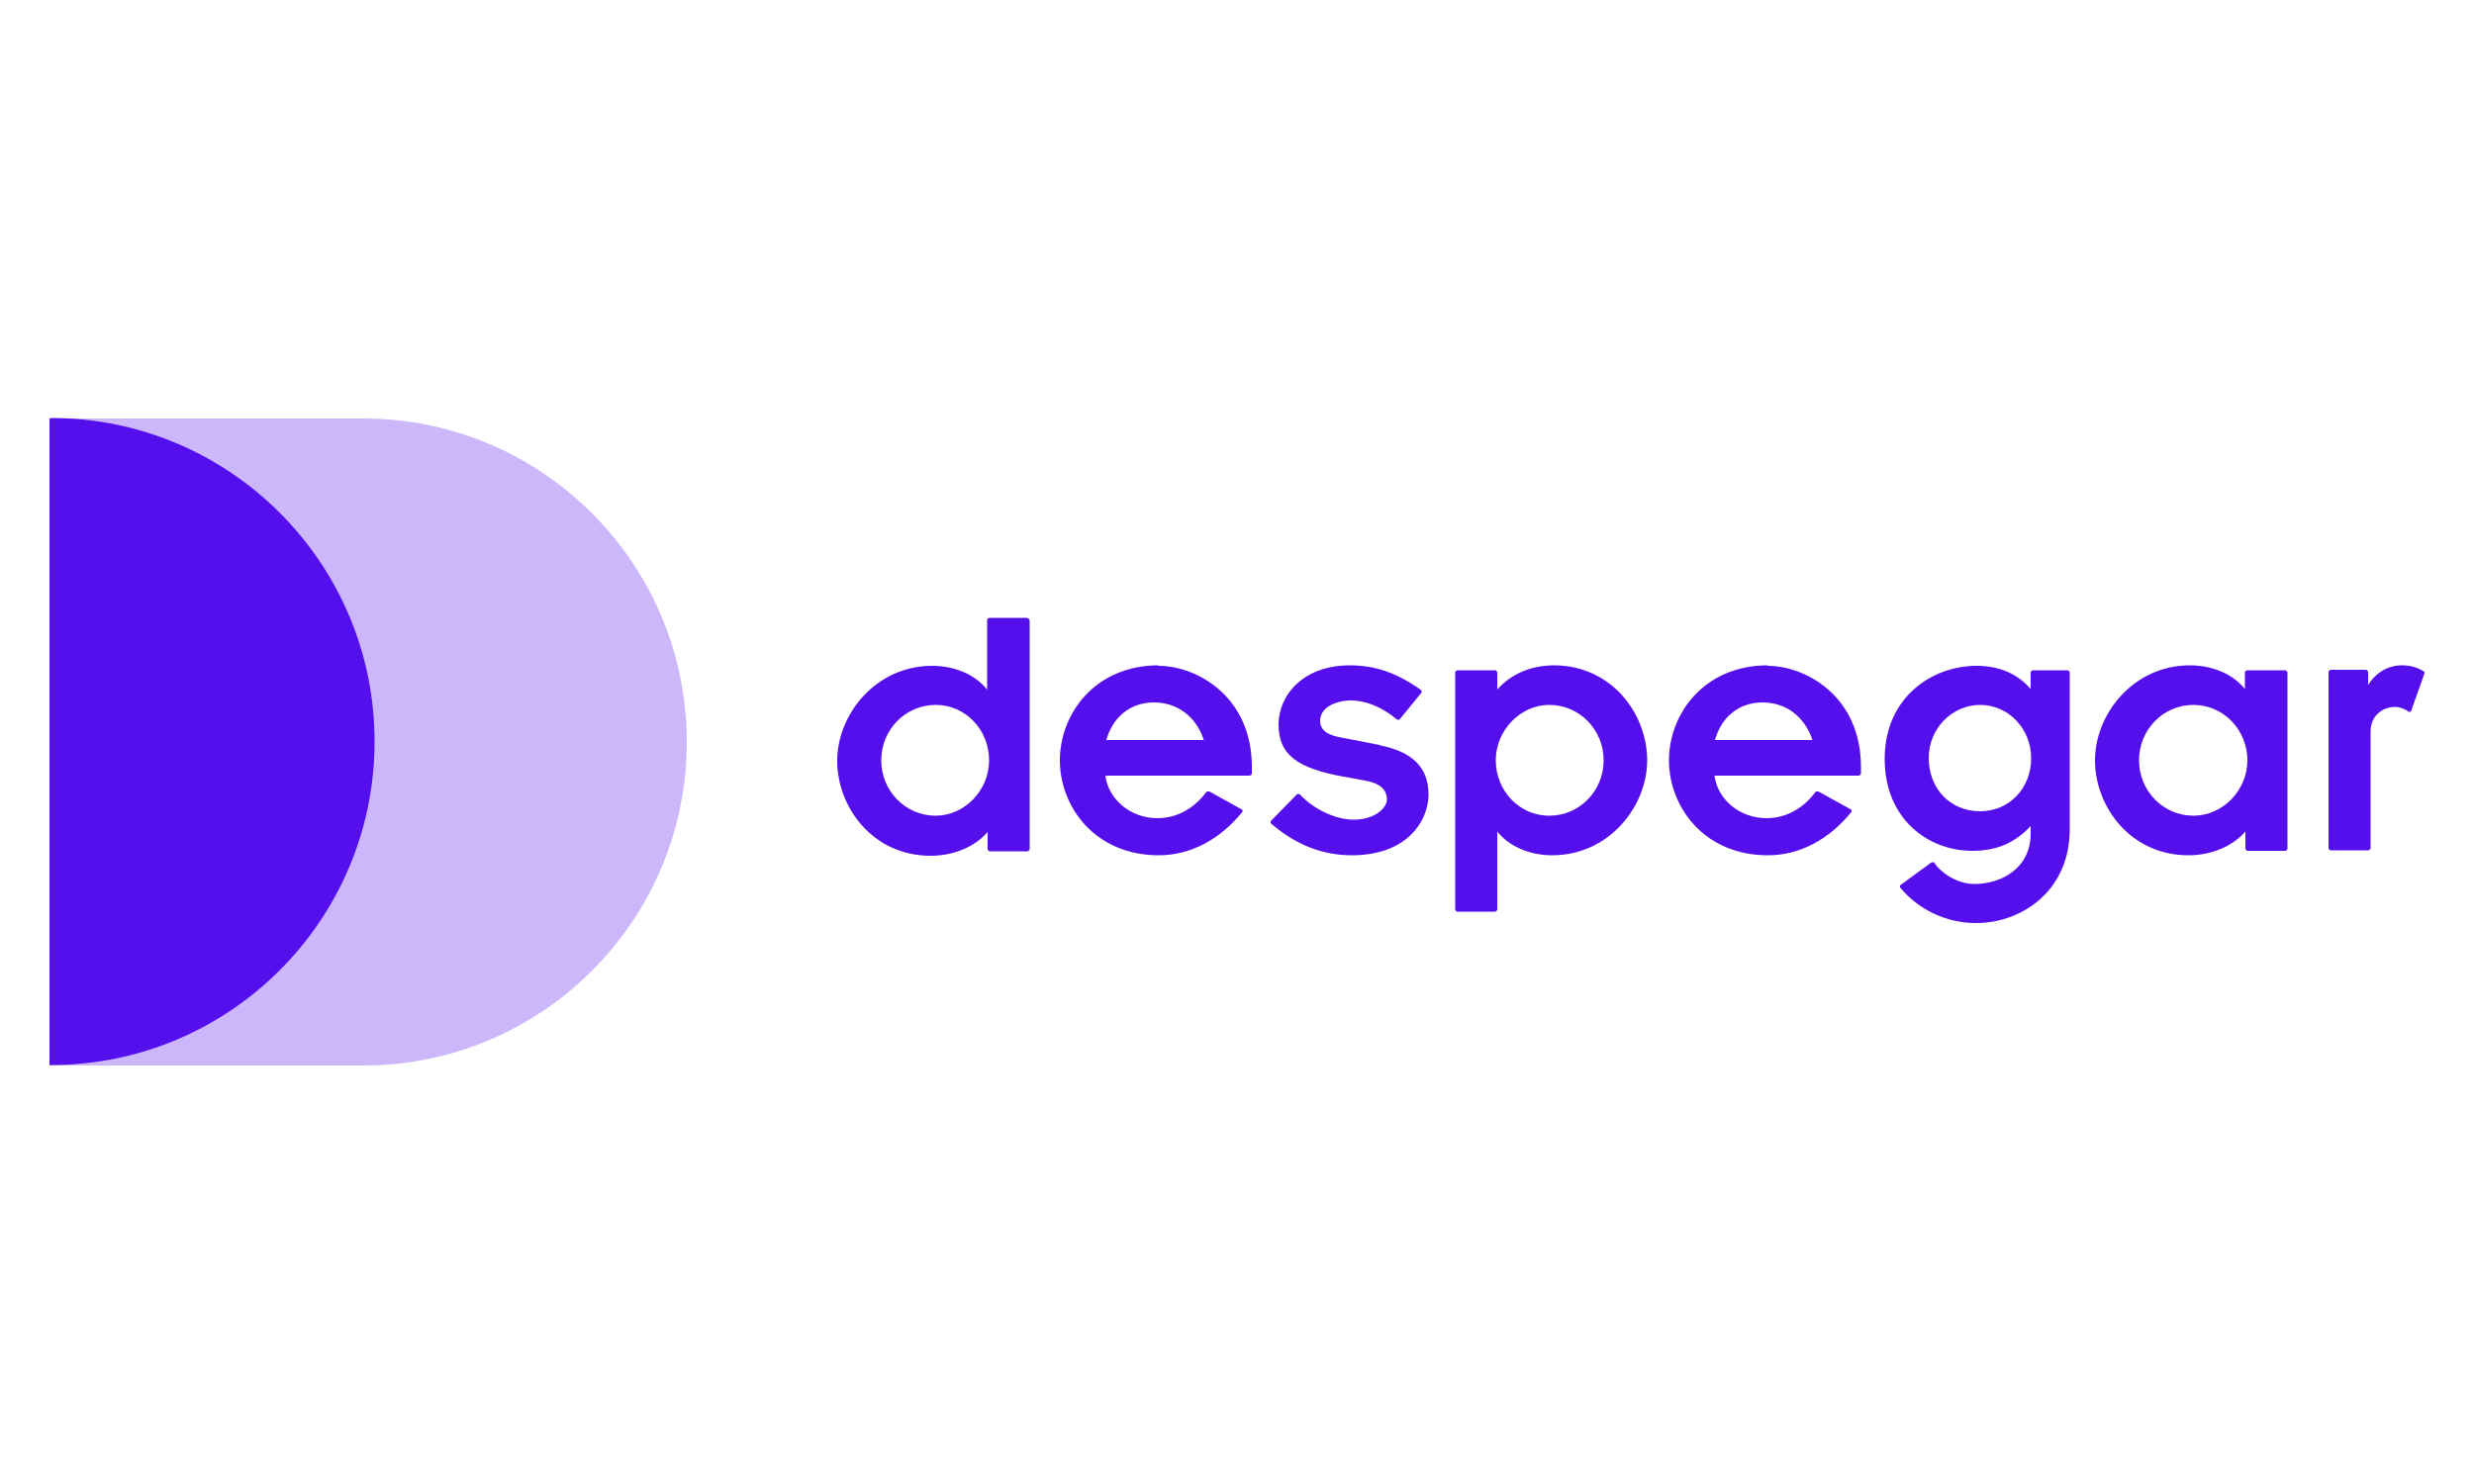 <svg xmlns="http://www.w3.org/2000/svg" id="Layer_1" data-name="Layer 1" viewBox="0 0 50 30"><defs><style>      .cls-1 {        fill: none;      }      .cls-1, .cls-2, .cls-3 {        stroke-width: 0px;      }      .cls-2 {        isolation: isolate;        opacity: .3;      }      .cls-2, .cls-3 {        fill: #550fed;      }    </style></defs><rect class="cls-1" x="1" y="8.46" width="12.87" height="13.07"></rect><path id="path35" class="cls-2" d="M1,21.54h6.34c3.61,0,6.54-2.93,6.54-6.54s-2.93-6.54-6.54-6.54H1s0,13.07,0,13.07Z"></path><path id="path93" class="cls-3" d="M1.03,8.46s-.02,0-.03,0v13.07s.02,0,.03,0c3.61,0,6.54-2.93,6.54-6.54s-2.93-6.54-6.54-6.54"></path><path id="path95" class="cls-3" d="M20.76,12.49h-.77s-.04.02-.04.04v1.41c-.24-.3-.65-.48-1.11-.48-1.15,0-1.92.99-1.92,1.92s.71,1.92,1.89,1.92c.46,0,.89-.18,1.15-.48v.35s.02.04.04.04h.77s.04-.02.04-.04v-4.63s-.02-.04-.04-.04M18.91,16.49c-.61,0-1.1-.5-1.1-1.12s.49-1.12,1.1-1.12,1.08.51,1.08,1.12-.5,1.12-1.08,1.12"></path><path id="path97" class="cls-3" d="M23.42,13.45c-1.3,0-2,.99-2,1.92s.7,1.92,2,1.92c.64,0,1.24-.32,1.69-.88,0,0,0-.02,0-.03,0-.01,0-.02-.02-.02l-.65-.36s-.04,0-.05,0c-.26.35-.61.54-1,.54-.54,0-.99-.38-1.05-.86h2.92s.04-.02.04-.04v-.14c0-1.41-1.1-2.04-1.89-2.04M23.32,14.2c.47,0,.85.28,1.01.76h-1.97c.13-.47.49-.76.96-.76"></path><path id="path99" class="cls-3" d="M27.88,15.06l-.77-.15c-.3-.05-.43-.16-.43-.34,0-.27.32-.41.62-.41s.63.13.94.39c0,0,.02,0,.03,0,0,0,.02,0,.02-.01l.44-.54s0-.02,0-.03c0,0,0-.02-.01-.02-.49-.35-.93-.5-1.44-.5-.94,0-1.44.6-1.44,1.2s.37.88,1.31,1.05l.44.08c.29.05.44.18.44.38,0,.17-.24.41-.67.41-.37,0-.81-.21-1.09-.51,0,0-.02-.01-.03-.01-.01,0-.02,0-.03.01l-.52.53s-.01.02-.01.03c0,0,0,.02.01.03.5.43,1.04.64,1.63.64.5,0,.91-.14,1.19-.41.23-.22.36-.52.36-.82,0-.54-.32-.86-.97-.99"></path><path id="path101" class="cls-3" d="M31.41,13.45c-.46,0-.87.17-1.15.49v-.35s-.02-.04-.04-.04h-.77s-.04.02-.04.04v4.8s.02.04.04.04h.77s.04-.02.04-.04v-1.58c.24.3.65.48,1.11.48,1.15,0,1.92-.99,1.92-1.92s-.71-1.92-1.89-1.92M31.31,14.25c.61,0,1.1.5,1.1,1.12s-.49,1.12-1.1,1.12-1.08-.51-1.08-1.12c0-.61.5-1.12,1.08-1.12"></path><path id="path103" class="cls-3" d="M35.73,13.45c-1.3,0-2,.99-2,1.92s.7,1.92,2,1.92c.64,0,1.24-.32,1.69-.88,0,0,0-.02,0-.03,0-.01,0-.02-.02-.02l-.65-.36s-.04,0-.05,0c-.26.35-.61.54-1,.54-.54,0-.99-.38-1.05-.86h2.92s.04-.02.04-.04v-.14c0-1.41-1.1-2.04-1.89-2.04M35.62,14.2c.47,0,.85.28,1.01.76h-1.97c.13-.47.49-.76.96-.76"></path><path id="path105" class="cls-3" d="M41.8,13.55h-.72s-.04.02-.04.04v.34c-.26-.31-.64-.47-1.09-.47-.92,0-1.86.65-1.86,1.88s.89,1.86,1.77,1.86c.48,0,.85-.15,1.18-.5v.15c0,.7-.59,1.02-1.14,1.02-.33,0-.66-.21-.81-.43,0,0-.01-.01-.02-.01,0,0-.02,0-.03,0l-.63.46s-.01.01-.01.02c0,0,0,.02,0,.03.37.45.94.72,1.53.72.5,0,.97-.18,1.32-.5.38-.35.58-.83.58-1.4v-3.17s-.02-.04-.04-.04M40.02,16.4c-.6,0-1.04-.45-1.04-1.08,0-.59.47-1.07,1.04-1.07s1.03.48,1.03,1.08-.44,1.07-1.03,1.07"></path><path id="path107" class="cls-3" d="M46.18,13.55h-.77s-.04.02-.04.04v.34c-.24-.3-.65-.48-1.11-.48-1.15,0-1.92.99-1.92,1.92s.71,1.92,1.89,1.92c.46,0,.89-.18,1.15-.48v.35s.02.04.04.04h.77s.04-.02.04-.04v-3.57s-.02-.04-.04-.04M44.33,16.49c-.61,0-1.1-.5-1.1-1.12s.49-1.12,1.1-1.12,1.09.51,1.09,1.12-.5,1.12-1.09,1.12"></path><path id="path109" class="cls-3" d="M48.98,13.57c-.12-.08-.27-.12-.44-.12-.28,0-.53.15-.68.4v-.27s-.02-.04-.04-.04h-.72s-.04.02-.04.04v3.57s.02.04.04.04h.77s.04-.02.04-.04v-2.36c0-.33.25-.5.5-.5.07,0,.2.04.27.1,0,0,.02,0,.03,0,.01,0,.02-.01.02-.02l.27-.76s0-.03-.01-.04"></path></svg>
